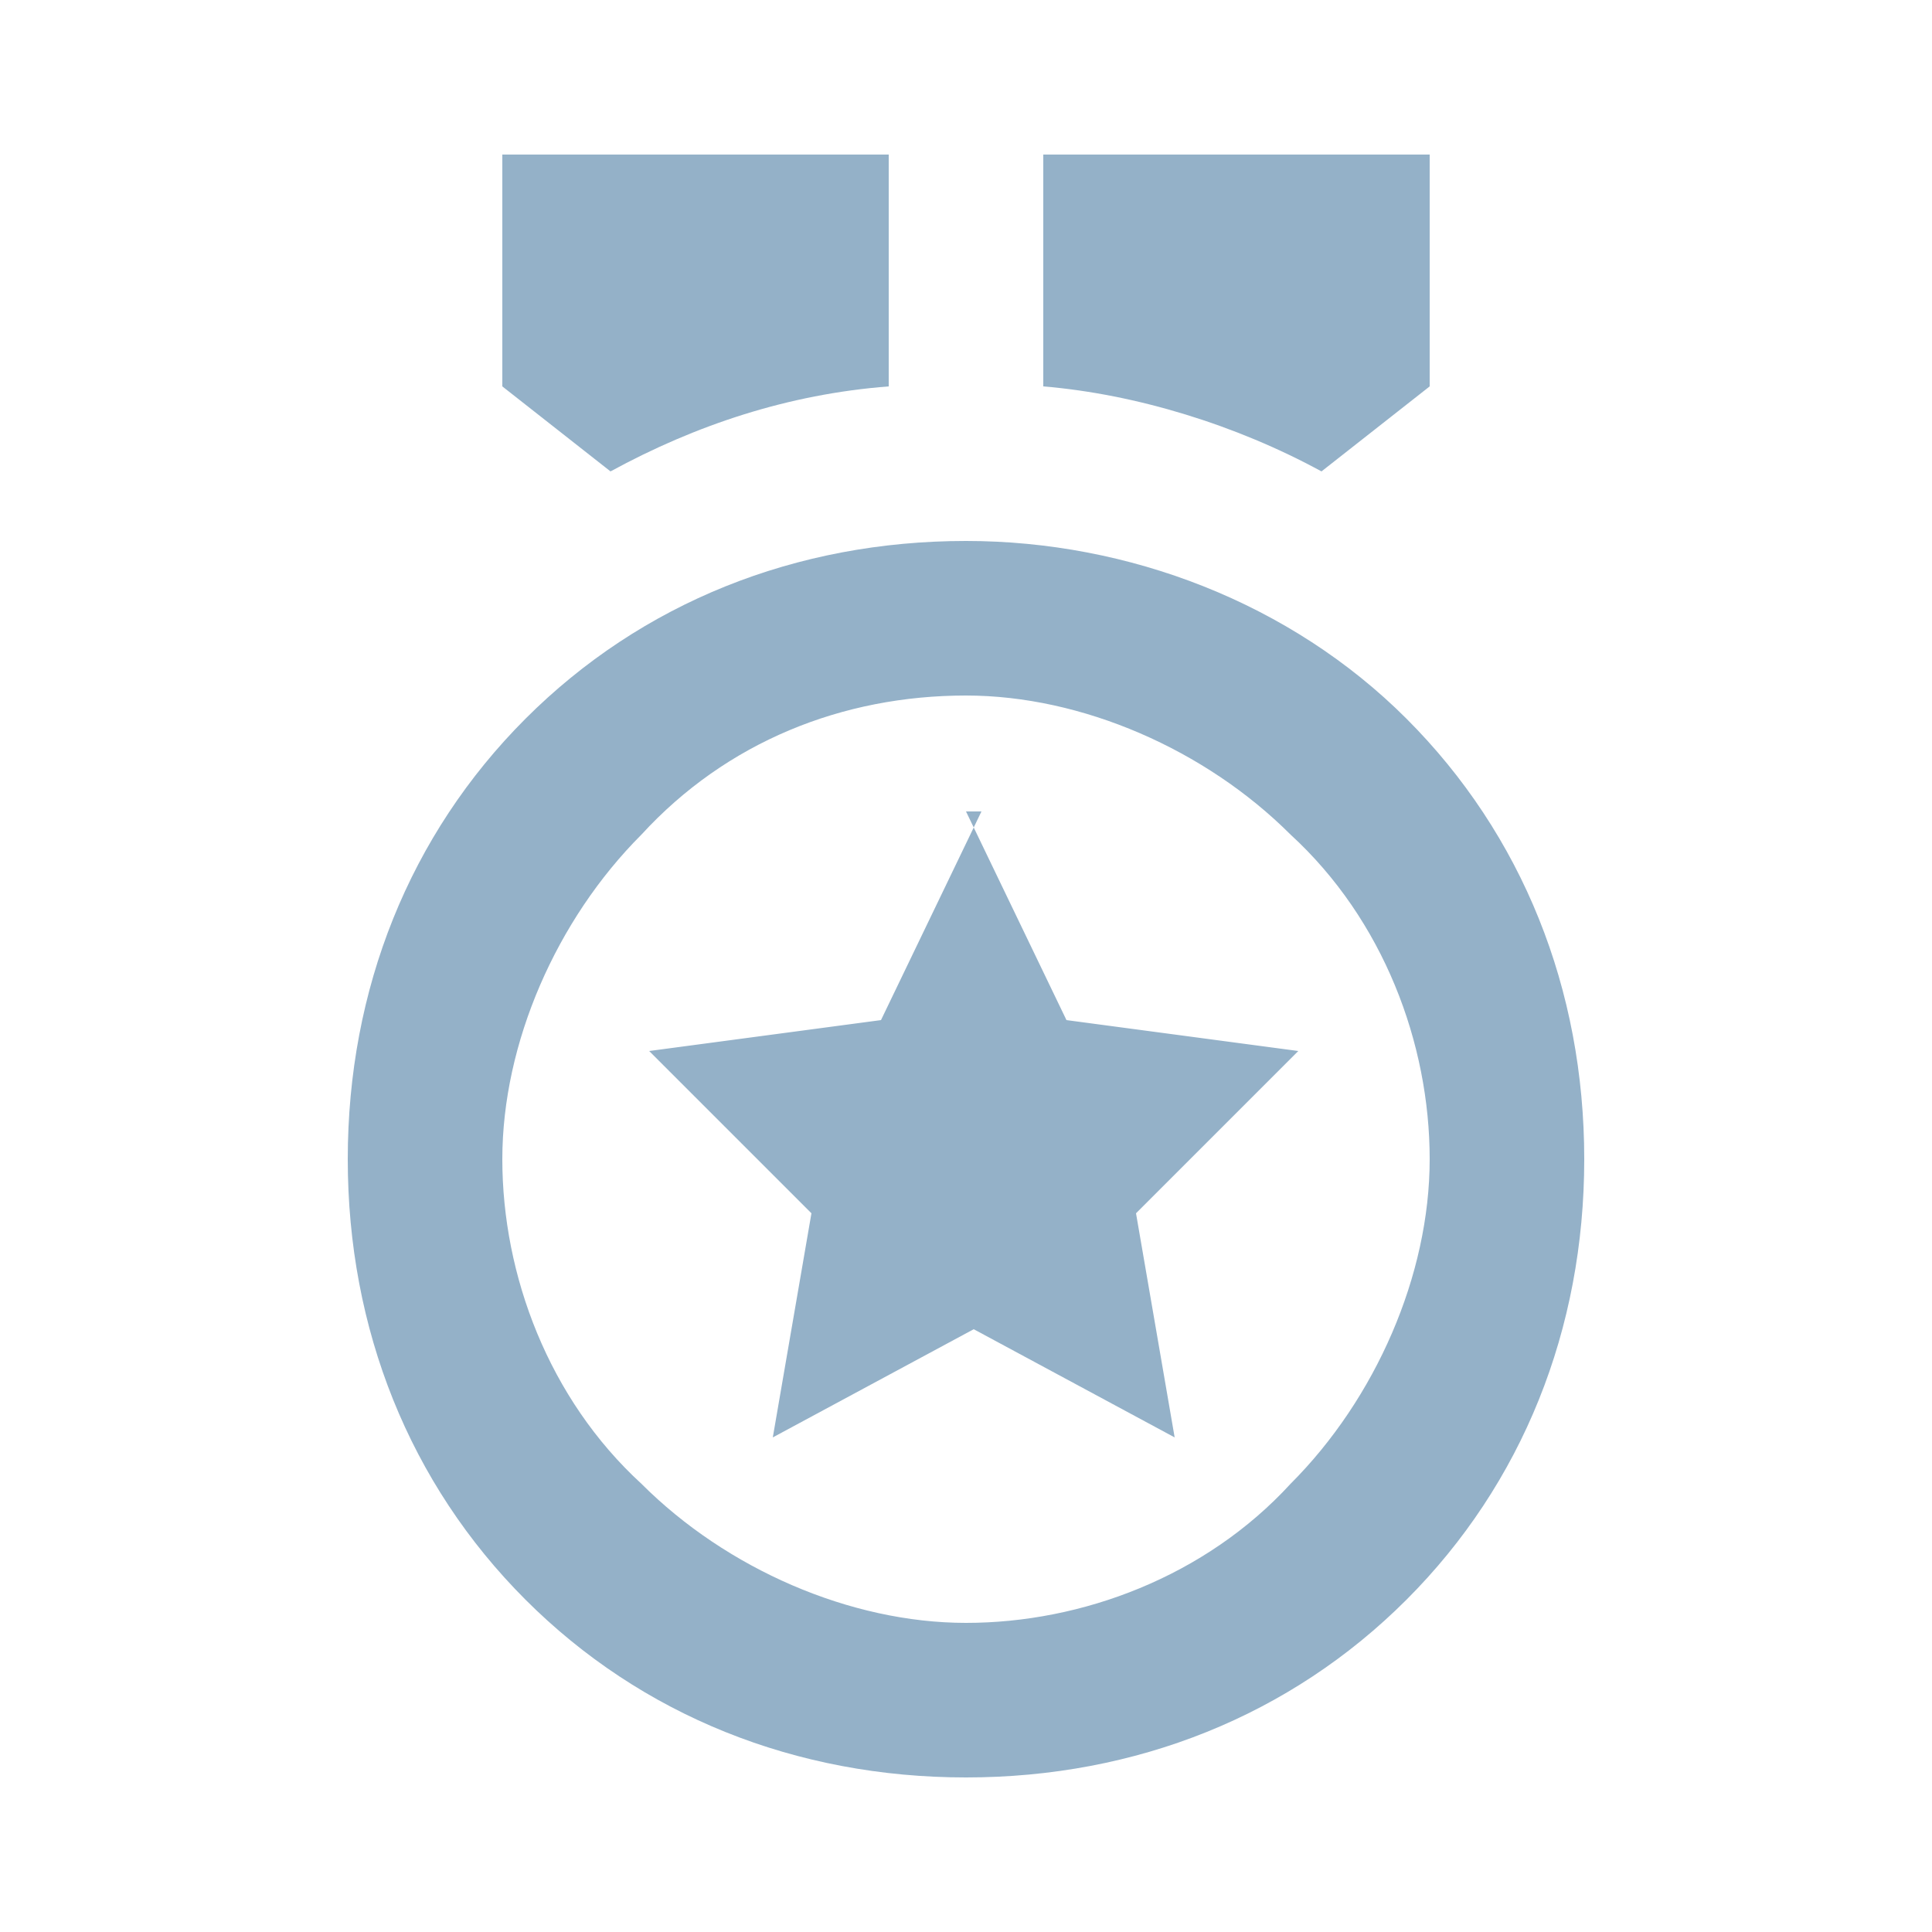 <?xml version="1.0" encoding="UTF-8"?>
<svg xmlns="http://www.w3.org/2000/svg" version="1.1" viewBox="0 0 25 25">
  <defs>
    <style>
      .cls-1 {
        fill: #94b1c8;
      }
    </style>
  </defs>
  <!-- Generator: Adobe Illustrator 28.7.2, SVG Export Plug-In . SVG Version: 1.2.0 Build 154)  -->
  <g>
    <g id="Capa_1">
      <g id="SPC_ICN_AEAT-Recognition-as-Trusted-EU-Operator">
        <path id="Vector" class="cls-1" d="M12.5,7c2.1,0,4.2.8,5.7,2.3,1.5,1.5,2.3,3.5,2.3,5.7s-.8,4.2-2.3,5.7c-1.5,1.5-3.5,2.3-5.7,2.3s-4.2-.8-5.7-2.3c-1.5-1.5-2.3-3.5-2.3-5.7s.8-4.2,2.3-5.7c1.5-1.5,3.5-2.3,5.7-2.3ZM12.5,9c-1.6,0-3.1.6-4.2,1.8-1.1,1.1-1.8,2.7-1.8,4.2s.6,3.1,1.8,4.2c1.1,1.1,2.7,1.8,4.2,1.8s3.1-.6,4.2-1.8c1.1-1.1,1.8-2.7,1.8-4.2s-.6-3.1-1.8-4.2c-1.1-1.1-2.7-1.8-4.2-1.8ZM12.5,10.5l1.3,2.7,3,.4-2.1,2.1.5,2.9-2.6-1.4-2.6,1.4.5-2.9-2.1-2.1,3-.4,1.3-2.7ZM18.5,2v3l-1.4,1.1c-1.1-.6-2.4-1-3.6-1.1v-3h5ZM11.5,2v3c-1.3.1-2.5.5-3.6,1.1l-1.4-1.1v-3h5Z"/>
      </g>
    </g>
  </g>
</svg>
